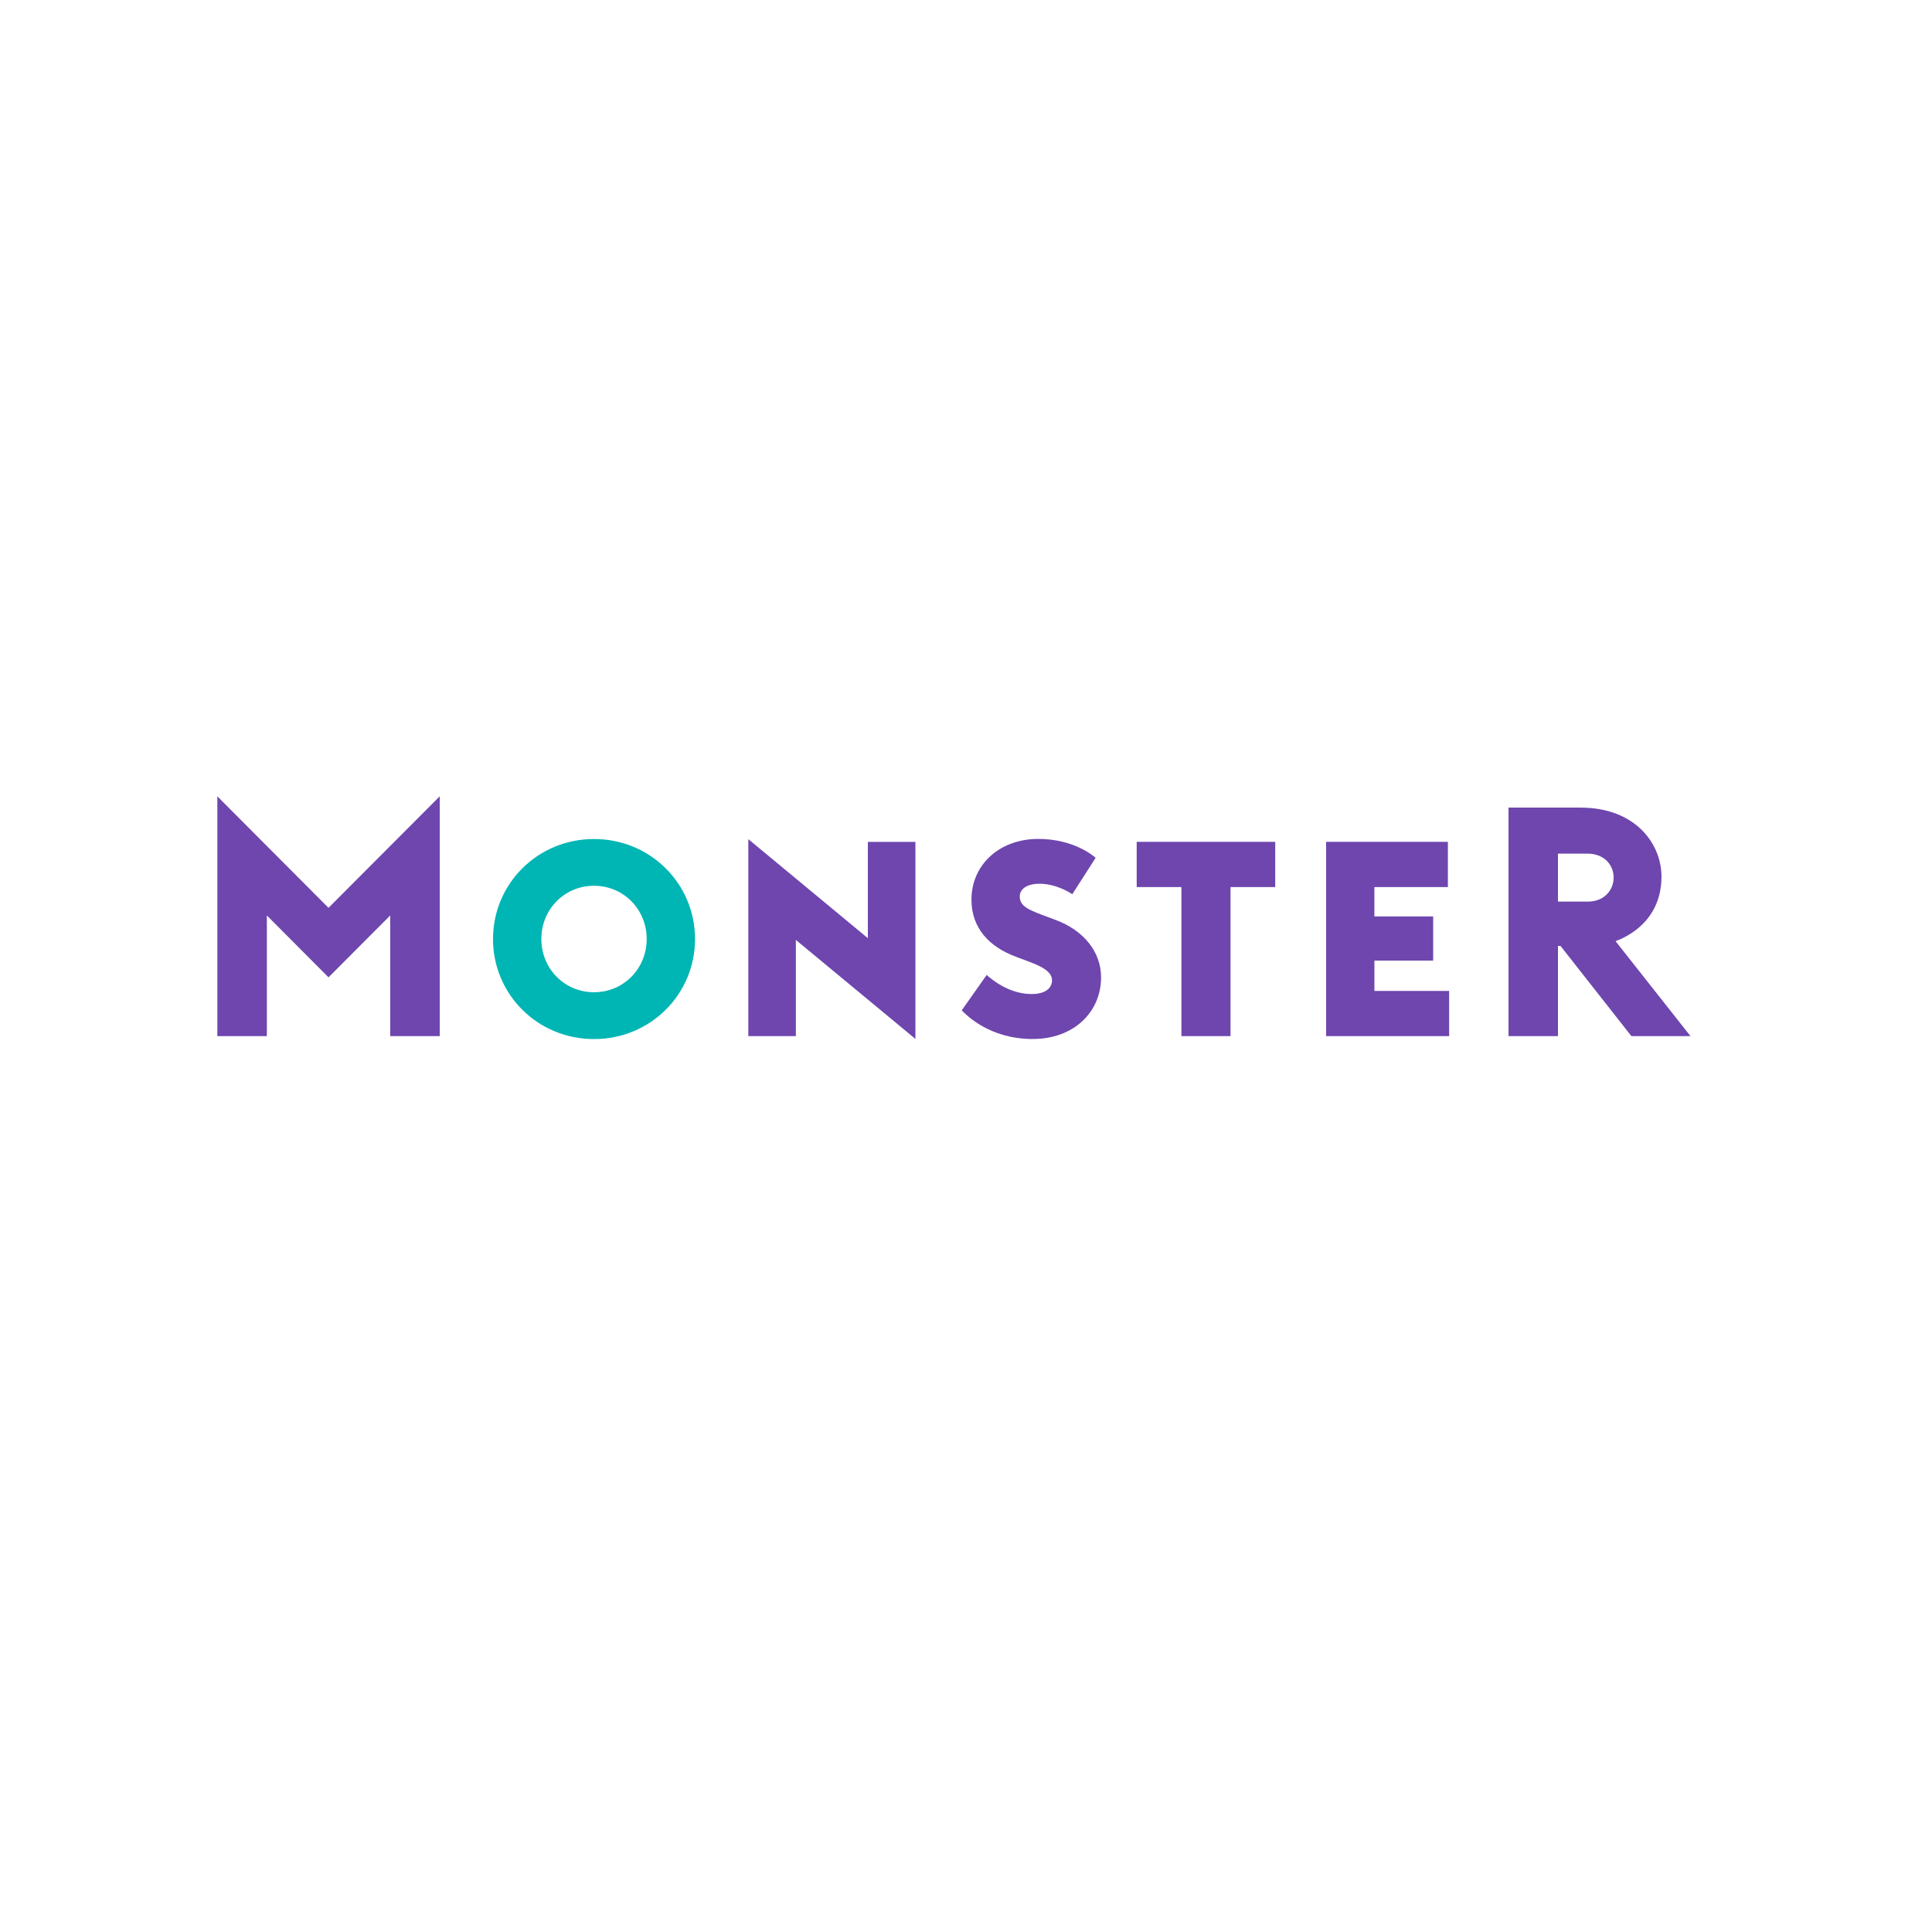 <svg xmlns="http://www.w3.org/2000/svg" fill="none" viewBox="0 0 80 80"><path fill="#6E46AE" d="M30.986 42.904h1.969V38.92l4.95 4.099v-8.159h-1.969v3.988l-4.95-4.101v8.158ZM47.068 34.86v1.872h1.852v6.172h2.033v-6.172h1.851v-1.873h-5.736ZM54.911 34.86v8.044h5.095v-1.872h-3.095v-1.257h2.433v-1.827H56.91v-1.216h3.044v-1.873H54.91ZM65.74 37.334h-1.228v-1.987h1.229c.65 0 1.076.436 1.076.994 0 .487-.36.993-1.076.993Zm1.157 1.638c.432-.158 1.901-.812 1.901-2.675 0-1.345-1.063-2.856-3.36-2.856h-2.973v9.463h2.047v-3.736h.105l2.936 3.736H70l-3.103-3.932ZM13.603 37.592 9 32.974v9.93h2.05v-4.998l2.553 2.564 2.555-2.563v4.997h2.05v-9.93l-4.605 4.618ZM42.778 43.024c-1.84 0-2.797-1.031-2.955-1.188l1.033-1.465c.16.142.893.79 1.86.79.656 0 .846-.314.846-.565 0-.251-.196-.494-.89-.751l-.608-.229c-1.124-.42-1.838-1.201-1.838-2.366 0-1.428 1.144-2.512 2.768-2.512 1.463 0 2.284.703 2.374.782l-.967 1.508c-.197-.136-.745-.434-1.35-.434-.565 0-.825.24-.825.53 0 .38.336.538.932.762l.552.206c1.156.43 1.883 1.316 1.883 2.376 0 1.455-1.15 2.554-2.815 2.554"/><path fill="#00B6B4" d="M24.597 41.086c-1.233 0-2.181-.986-2.181-2.204 0-1.218.948-2.204 2.18-2.204 1.233 0 2.182.986 2.182 2.204 0 1.218-.949 2.204-2.181 2.204Zm0-6.344c-2.338 0-4.183 1.854-4.183 4.142 0 2.288 1.845 4.142 4.183 4.142 2.337 0 4.183-1.854 4.183-4.142 0-2.288-1.846-4.142-4.183-4.142Z"/></svg>